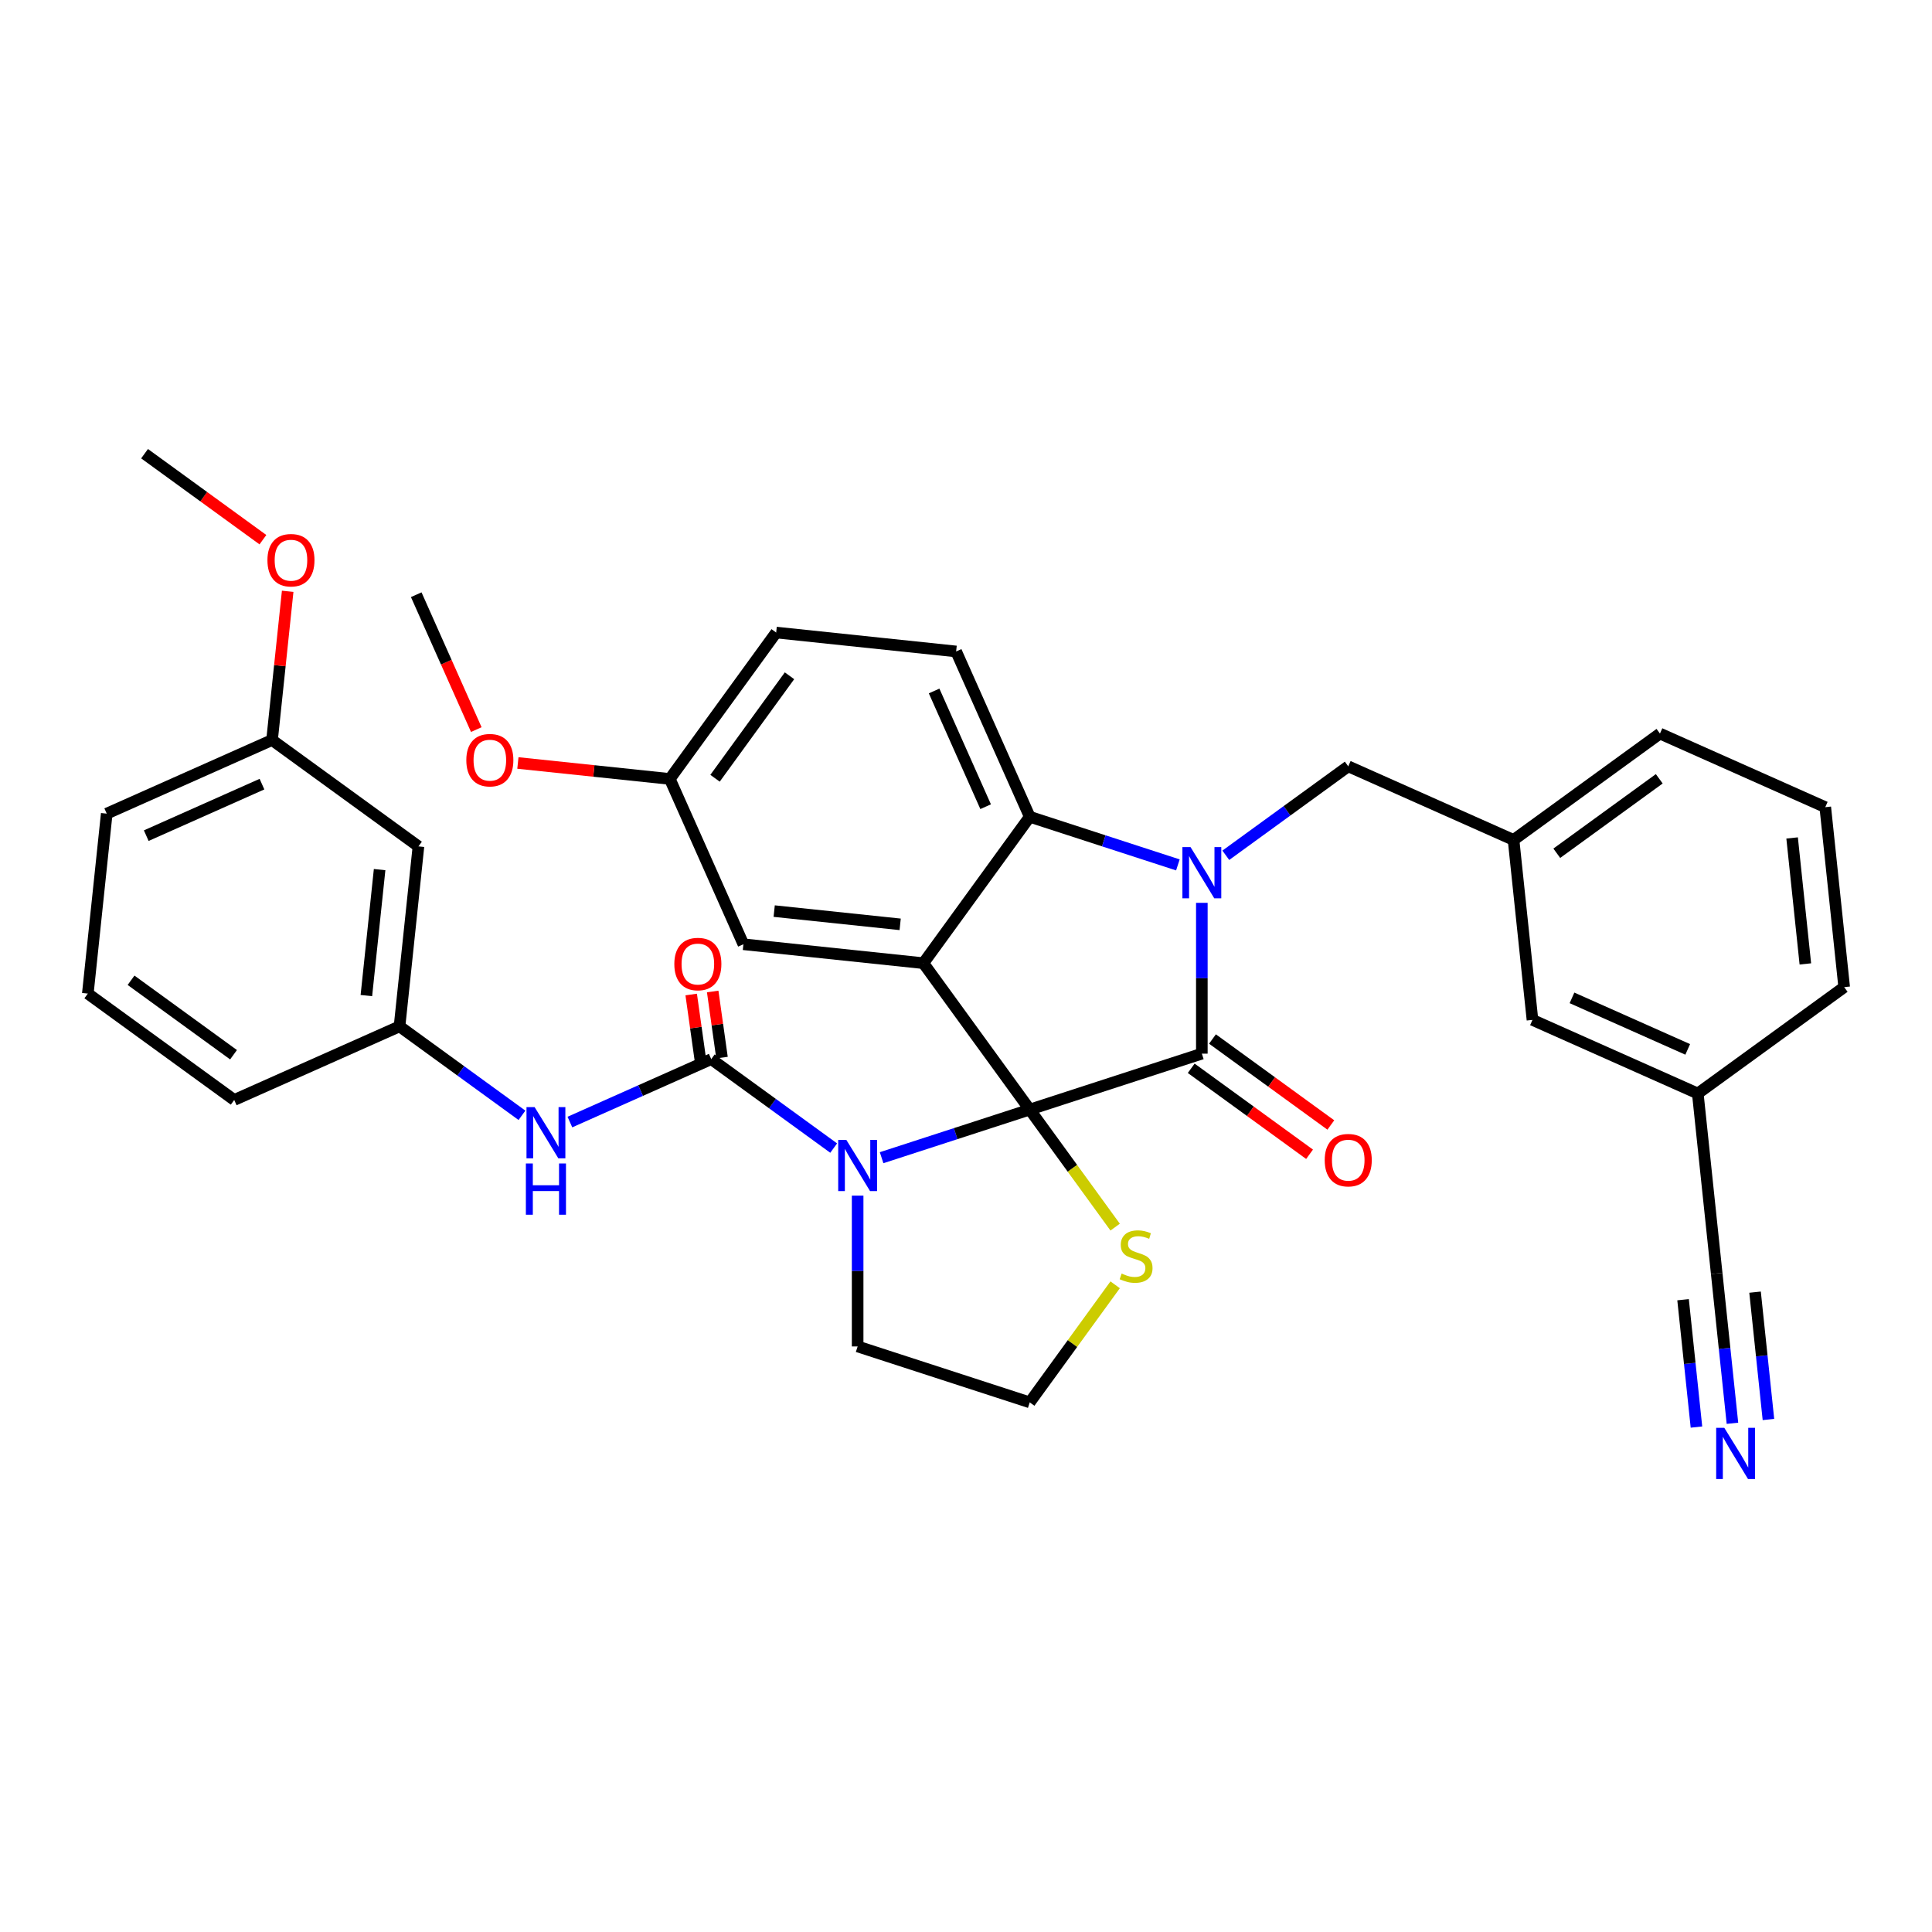 <?xml version='1.0' encoding='iso-8859-1'?>
<svg version='1.1' baseProfile='full'
              xmlns='http://www.w3.org/2000/svg'
                      xmlns:rdkit='http://www.rdkit.org/xml'
                      xmlns:xlink='http://www.w3.org/1999/xlink'
                  xml:space='preserve'
width='1000px' height='1000px' viewBox='0 0 1000 1000'>
<!-- END OF HEADER -->
<rect style='opacity:1.0;fill:#FFFFFF;stroke:none' width='1000' height='1000' x='0' y='0'> </rect>
<path class='bond-0' d='M 216.587,438.092 L 206.796,531.243' style='fill:none;fill-rule:evenodd;stroke:#000000;stroke-width:6px;stroke-linecap:butt;stroke-linejoin:miter;stroke-opacity:1' />
<path class='bond-0' d='M 196.488,450.107 L 189.635,515.312' style='fill:none;fill-rule:evenodd;stroke:#000000;stroke-width:6px;stroke-linecap:butt;stroke-linejoin:miter;stroke-opacity:1' />
<path class='bond-1' d='M 216.587,438.092 L 140.811,383.038' style='fill:none;fill-rule:evenodd;stroke:#000000;stroke-width:6px;stroke-linecap:butt;stroke-linejoin:miter;stroke-opacity:1' />
<path class='bond-2' d='M 456.314,599.225 L 494.653,586.768' style='fill:none;fill-rule:evenodd;stroke:#0000FF;stroke-width:6px;stroke-linecap:butt;stroke-linejoin:miter;stroke-opacity:1' />
<path class='bond-2' d='M 494.653,586.768 L 532.992,574.311' style='fill:none;fill-rule:evenodd;stroke:#000000;stroke-width:6px;stroke-linecap:butt;stroke-linejoin:miter;stroke-opacity:1' />
<path class='bond-3' d='M 431.512,594.245 L 399.825,571.222' style='fill:none;fill-rule:evenodd;stroke:#0000FF;stroke-width:6px;stroke-linecap:butt;stroke-linejoin:miter;stroke-opacity:1' />
<path class='bond-3' d='M 399.825,571.222 L 368.138,548.2' style='fill:none;fill-rule:evenodd;stroke:#000000;stroke-width:6px;stroke-linecap:butt;stroke-linejoin:miter;stroke-opacity:1' />
<path class='bond-4' d='M 443.913,618.859 L 443.913,657.888' style='fill:none;fill-rule:evenodd;stroke:#0000FF;stroke-width:6px;stroke-linecap:butt;stroke-linejoin:miter;stroke-opacity:1' />
<path class='bond-4' d='M 443.913,657.888 L 443.913,696.918' style='fill:none;fill-rule:evenodd;stroke:#000000;stroke-width:6px;stroke-linecap:butt;stroke-linejoin:miter;stroke-opacity:1' />
<path class='bond-5' d='M 368.138,548.2 L 331.555,564.488' style='fill:none;fill-rule:evenodd;stroke:#000000;stroke-width:6px;stroke-linecap:butt;stroke-linejoin:miter;stroke-opacity:1' />
<path class='bond-5' d='M 331.555,564.488 L 294.973,580.775' style='fill:none;fill-rule:evenodd;stroke:#0000FF;stroke-width:6px;stroke-linecap:butt;stroke-linejoin:miter;stroke-opacity:1' />
<path class='bond-6' d='M 373.703,547.418 L 371.297,530.307' style='fill:none;fill-rule:evenodd;stroke:#000000;stroke-width:6px;stroke-linecap:butt;stroke-linejoin:miter;stroke-opacity:1' />
<path class='bond-6' d='M 371.297,530.307 L 368.891,513.195' style='fill:none;fill-rule:evenodd;stroke:#FF0000;stroke-width:6px;stroke-linecap:butt;stroke-linejoin:miter;stroke-opacity:1' />
<path class='bond-6' d='M 362.572,548.983 L 360.167,531.871' style='fill:none;fill-rule:evenodd;stroke:#000000;stroke-width:6px;stroke-linecap:butt;stroke-linejoin:miter;stroke-opacity:1' />
<path class='bond-6' d='M 360.167,531.871 L 357.761,514.76' style='fill:none;fill-rule:evenodd;stroke:#FF0000;stroke-width:6px;stroke-linecap:butt;stroke-linejoin:miter;stroke-opacity:1' />
<path class='bond-7' d='M 270.17,577.287 L 238.483,554.265' style='fill:none;fill-rule:evenodd;stroke:#0000FF;stroke-width:6px;stroke-linecap:butt;stroke-linejoin:miter;stroke-opacity:1' />
<path class='bond-7' d='M 238.483,554.265 L 206.796,531.243' style='fill:none;fill-rule:evenodd;stroke:#000000;stroke-width:6px;stroke-linecap:butt;stroke-linejoin:miter;stroke-opacity:1' />
<path class='bond-8' d='M 206.796,531.243 L 121.23,569.339' style='fill:none;fill-rule:evenodd;stroke:#000000;stroke-width:6px;stroke-linecap:butt;stroke-linejoin:miter;stroke-opacity:1' />
<path class='bond-9' d='M 140.811,383.038 L 144.857,344.546' style='fill:none;fill-rule:evenodd;stroke:#000000;stroke-width:6px;stroke-linecap:butt;stroke-linejoin:miter;stroke-opacity:1' />
<path class='bond-9' d='M 144.857,344.546 L 148.902,306.054' style='fill:none;fill-rule:evenodd;stroke:#FF0000;stroke-width:6px;stroke-linecap:butt;stroke-linejoin:miter;stroke-opacity:1' />
<path class='bond-10' d='M 140.811,383.038 L 55.245,421.134' style='fill:none;fill-rule:evenodd;stroke:#000000;stroke-width:6px;stroke-linecap:butt;stroke-linejoin:miter;stroke-opacity:1' />
<path class='bond-10' d='M 135.595,405.866 L 75.699,432.533' style='fill:none;fill-rule:evenodd;stroke:#000000;stroke-width:6px;stroke-linecap:butt;stroke-linejoin:miter;stroke-opacity:1' />
<path class='bond-11' d='M 346.691,403.179 L 307.375,399.046' style='fill:none;fill-rule:evenodd;stroke:#000000;stroke-width:6px;stroke-linecap:butt;stroke-linejoin:miter;stroke-opacity:1' />
<path class='bond-11' d='M 307.375,399.046 L 268.059,394.914' style='fill:none;fill-rule:evenodd;stroke:#FF0000;stroke-width:6px;stroke-linecap:butt;stroke-linejoin:miter;stroke-opacity:1' />
<path class='bond-12' d='M 346.691,403.179 L 401.745,327.403' style='fill:none;fill-rule:evenodd;stroke:#000000;stroke-width:6px;stroke-linecap:butt;stroke-linejoin:miter;stroke-opacity:1' />
<path class='bond-12' d='M 370.105,402.823 L 408.642,349.78' style='fill:none;fill-rule:evenodd;stroke:#000000;stroke-width:6px;stroke-linecap:butt;stroke-linejoin:miter;stroke-opacity:1' />
<path class='bond-13' d='M 346.691,403.179 L 384.788,488.745' style='fill:none;fill-rule:evenodd;stroke:#000000;stroke-width:6px;stroke-linecap:butt;stroke-linejoin:miter;stroke-opacity:1' />
<path class='bond-14' d='M 401.745,327.403 L 494.896,337.194' style='fill:none;fill-rule:evenodd;stroke:#000000;stroke-width:6px;stroke-linecap:butt;stroke-linejoin:miter;stroke-opacity:1' />
<path class='bond-15' d='M 494.896,337.194 L 532.992,422.76' style='fill:none;fill-rule:evenodd;stroke:#000000;stroke-width:6px;stroke-linecap:butt;stroke-linejoin:miter;stroke-opacity:1' />
<path class='bond-15' d='M 483.497,357.648 L 510.165,417.544' style='fill:none;fill-rule:evenodd;stroke:#000000;stroke-width:6px;stroke-linecap:butt;stroke-linejoin:miter;stroke-opacity:1' />
<path class='bond-16' d='M 384.788,488.745 L 477.938,498.535' style='fill:none;fill-rule:evenodd;stroke:#000000;stroke-width:6px;stroke-linecap:butt;stroke-linejoin:miter;stroke-opacity:1' />
<path class='bond-16' d='M 400.718,471.583 L 465.924,478.437' style='fill:none;fill-rule:evenodd;stroke:#000000;stroke-width:6px;stroke-linecap:butt;stroke-linejoin:miter;stroke-opacity:1' />
<path class='bond-17' d='M 477.938,498.535 L 532.992,422.76' style='fill:none;fill-rule:evenodd;stroke:#000000;stroke-width:6px;stroke-linecap:butt;stroke-linejoin:miter;stroke-opacity:1' />
<path class='bond-18' d='M 477.938,498.535 L 532.992,574.311' style='fill:none;fill-rule:evenodd;stroke:#000000;stroke-width:6px;stroke-linecap:butt;stroke-linejoin:miter;stroke-opacity:1' />
<path class='bond-19' d='M 532.992,422.76 L 571.332,435.217' style='fill:none;fill-rule:evenodd;stroke:#000000;stroke-width:6px;stroke-linecap:butt;stroke-linejoin:miter;stroke-opacity:1' />
<path class='bond-19' d='M 571.332,435.217 L 609.671,447.674' style='fill:none;fill-rule:evenodd;stroke:#0000FF;stroke-width:6px;stroke-linecap:butt;stroke-linejoin:miter;stroke-opacity:1' />
<path class='bond-20' d='M 622.072,467.308 L 622.072,506.338' style='fill:none;fill-rule:evenodd;stroke:#0000FF;stroke-width:6px;stroke-linecap:butt;stroke-linejoin:miter;stroke-opacity:1' />
<path class='bond-20' d='M 622.072,506.338 L 622.072,545.367' style='fill:none;fill-rule:evenodd;stroke:#000000;stroke-width:6px;stroke-linecap:butt;stroke-linejoin:miter;stroke-opacity:1' />
<path class='bond-21' d='M 634.473,442.694 L 666.16,419.671' style='fill:none;fill-rule:evenodd;stroke:#0000FF;stroke-width:6px;stroke-linecap:butt;stroke-linejoin:miter;stroke-opacity:1' />
<path class='bond-21' d='M 666.16,419.671 L 697.847,396.649' style='fill:none;fill-rule:evenodd;stroke:#000000;stroke-width:6px;stroke-linecap:butt;stroke-linejoin:miter;stroke-opacity:1' />
<path class='bond-22' d='M 622.072,545.367 L 532.992,574.311' style='fill:none;fill-rule:evenodd;stroke:#000000;stroke-width:6px;stroke-linecap:butt;stroke-linejoin:miter;stroke-opacity:1' />
<path class='bond-23' d='M 616.567,552.945 L 647.195,575.198' style='fill:none;fill-rule:evenodd;stroke:#000000;stroke-width:6px;stroke-linecap:butt;stroke-linejoin:miter;stroke-opacity:1' />
<path class='bond-23' d='M 647.195,575.198 L 677.824,597.451' style='fill:none;fill-rule:evenodd;stroke:#FF0000;stroke-width:6px;stroke-linecap:butt;stroke-linejoin:miter;stroke-opacity:1' />
<path class='bond-23' d='M 627.577,537.79 L 658.206,560.043' style='fill:none;fill-rule:evenodd;stroke:#000000;stroke-width:6px;stroke-linecap:butt;stroke-linejoin:miter;stroke-opacity:1' />
<path class='bond-23' d='M 658.206,560.043 L 688.835,582.296' style='fill:none;fill-rule:evenodd;stroke:#FF0000;stroke-width:6px;stroke-linecap:butt;stroke-linejoin:miter;stroke-opacity:1' />
<path class='bond-24' d='M 532.992,574.311 L 555.096,604.734' style='fill:none;fill-rule:evenodd;stroke:#000000;stroke-width:6px;stroke-linecap:butt;stroke-linejoin:miter;stroke-opacity:1' />
<path class='bond-24' d='M 555.096,604.734 L 577.2,635.158' style='fill:none;fill-rule:evenodd;stroke:#CCCC00;stroke-width:6px;stroke-linecap:butt;stroke-linejoin:miter;stroke-opacity:1' />
<path class='bond-25' d='M 577.2,665.015 L 555.096,695.438' style='fill:none;fill-rule:evenodd;stroke:#CCCC00;stroke-width:6px;stroke-linecap:butt;stroke-linejoin:miter;stroke-opacity:1' />
<path class='bond-25' d='M 555.096,695.438 L 532.992,725.862' style='fill:none;fill-rule:evenodd;stroke:#000000;stroke-width:6px;stroke-linecap:butt;stroke-linejoin:miter;stroke-opacity:1' />
<path class='bond-26' d='M 443.913,696.918 L 532.992,725.862' style='fill:none;fill-rule:evenodd;stroke:#000000;stroke-width:6px;stroke-linecap:butt;stroke-linejoin:miter;stroke-opacity:1' />
<path class='bond-27' d='M 896.711,736.69 L 892.636,697.916' style='fill:none;fill-rule:evenodd;stroke:#0000FF;stroke-width:6px;stroke-linecap:butt;stroke-linejoin:miter;stroke-opacity:1' />
<path class='bond-27' d='M 892.636,697.916 L 888.56,659.143' style='fill:none;fill-rule:evenodd;stroke:#000000;stroke-width:6px;stroke-linecap:butt;stroke-linejoin:miter;stroke-opacity:1' />
<path class='bond-27' d='M 915.341,734.731 L 911.877,701.774' style='fill:none;fill-rule:evenodd;stroke:#0000FF;stroke-width:6px;stroke-linecap:butt;stroke-linejoin:miter;stroke-opacity:1' />
<path class='bond-27' d='M 911.877,701.774 L 908.413,668.817' style='fill:none;fill-rule:evenodd;stroke:#000000;stroke-width:6px;stroke-linecap:butt;stroke-linejoin:miter;stroke-opacity:1' />
<path class='bond-27' d='M 878.081,738.648 L 874.617,705.691' style='fill:none;fill-rule:evenodd;stroke:#0000FF;stroke-width:6px;stroke-linecap:butt;stroke-linejoin:miter;stroke-opacity:1' />
<path class='bond-27' d='M 874.617,705.691 L 871.153,672.733' style='fill:none;fill-rule:evenodd;stroke:#000000;stroke-width:6px;stroke-linecap:butt;stroke-linejoin:miter;stroke-opacity:1' />
<path class='bond-28' d='M 888.56,659.143 L 878.77,565.993' style='fill:none;fill-rule:evenodd;stroke:#000000;stroke-width:6px;stroke-linecap:butt;stroke-linejoin:miter;stroke-opacity:1' />
<path class='bond-29' d='M 878.77,565.993 L 793.204,527.896' style='fill:none;fill-rule:evenodd;stroke:#000000;stroke-width:6px;stroke-linecap:butt;stroke-linejoin:miter;stroke-opacity:1' />
<path class='bond-29' d='M 873.554,543.165 L 813.658,516.498' style='fill:none;fill-rule:evenodd;stroke:#000000;stroke-width:6px;stroke-linecap:butt;stroke-linejoin:miter;stroke-opacity:1' />
<path class='bond-30' d='M 878.77,565.993 L 954.545,510.939' style='fill:none;fill-rule:evenodd;stroke:#000000;stroke-width:6px;stroke-linecap:butt;stroke-linejoin:miter;stroke-opacity:1' />
<path class='bond-31' d='M 246.527,377.634 L 230.985,342.728' style='fill:none;fill-rule:evenodd;stroke:#FF0000;stroke-width:6px;stroke-linecap:butt;stroke-linejoin:miter;stroke-opacity:1' />
<path class='bond-31' d='M 230.985,342.728 L 215.444,307.822' style='fill:none;fill-rule:evenodd;stroke:#000000;stroke-width:6px;stroke-linecap:butt;stroke-linejoin:miter;stroke-opacity:1' />
<path class='bond-32' d='M 793.204,527.896 L 783.413,434.746' style='fill:none;fill-rule:evenodd;stroke:#000000;stroke-width:6px;stroke-linecap:butt;stroke-linejoin:miter;stroke-opacity:1' />
<path class='bond-33' d='M 783.413,434.746 L 697.847,396.649' style='fill:none;fill-rule:evenodd;stroke:#000000;stroke-width:6px;stroke-linecap:butt;stroke-linejoin:miter;stroke-opacity:1' />
<path class='bond-34' d='M 783.413,434.746 L 859.189,379.692' style='fill:none;fill-rule:evenodd;stroke:#000000;stroke-width:6px;stroke-linecap:butt;stroke-linejoin:miter;stroke-opacity:1' />
<path class='bond-34' d='M 805.791,441.643 L 858.833,403.105' style='fill:none;fill-rule:evenodd;stroke:#000000;stroke-width:6px;stroke-linecap:butt;stroke-linejoin:miter;stroke-opacity:1' />
<path class='bond-35' d='M 944.755,417.788 L 954.545,510.939' style='fill:none;fill-rule:evenodd;stroke:#000000;stroke-width:6px;stroke-linecap:butt;stroke-linejoin:miter;stroke-opacity:1' />
<path class='bond-35' d='M 927.593,433.719 L 934.447,498.924' style='fill:none;fill-rule:evenodd;stroke:#000000;stroke-width:6px;stroke-linecap:butt;stroke-linejoin:miter;stroke-opacity:1' />
<path class='bond-36' d='M 944.755,417.788 L 859.189,379.692' style='fill:none;fill-rule:evenodd;stroke:#000000;stroke-width:6px;stroke-linecap:butt;stroke-linejoin:miter;stroke-opacity:1' />
<path class='bond-37' d='M 136.084,279.34 L 105.455,257.086' style='fill:none;fill-rule:evenodd;stroke:#FF0000;stroke-width:6px;stroke-linecap:butt;stroke-linejoin:miter;stroke-opacity:1' />
<path class='bond-37' d='M 105.455,257.086 L 74.826,234.833' style='fill:none;fill-rule:evenodd;stroke:#000000;stroke-width:6px;stroke-linecap:butt;stroke-linejoin:miter;stroke-opacity:1' />
<path class='bond-38' d='M 45.455,514.285 L 121.23,569.339' style='fill:none;fill-rule:evenodd;stroke:#000000;stroke-width:6px;stroke-linecap:butt;stroke-linejoin:miter;stroke-opacity:1' />
<path class='bond-38' d='M 67.832,507.388 L 120.875,545.926' style='fill:none;fill-rule:evenodd;stroke:#000000;stroke-width:6px;stroke-linecap:butt;stroke-linejoin:miter;stroke-opacity:1' />
<path class='bond-39' d='M 45.455,514.285 L 55.245,421.134' style='fill:none;fill-rule:evenodd;stroke:#000000;stroke-width:6px;stroke-linecap:butt;stroke-linejoin:miter;stroke-opacity:1' />
<path  class='atom-1' d='M 438.05 589.992
L 446.742 604.041
Q 447.603 605.427, 448.99 607.938
Q 450.376 610.448, 450.451 610.598
L 450.451 589.992
L 453.973 589.992
L 453.973 616.517
L 450.338 616.517
L 441.009 601.156
Q 439.923 599.358, 438.762 597.297
Q 437.638 595.237, 437.3 594.6
L 437.3 616.517
L 433.854 616.517
L 433.854 589.992
L 438.05 589.992
' fill='#0000FF'/>
<path  class='atom-3' d='M 276.708 573.034
L 285.4 587.084
Q 286.262 588.47, 287.648 590.98
Q 289.034 593.49, 289.109 593.64
L 289.109 573.034
L 292.631 573.034
L 292.631 599.56
L 288.997 599.56
L 279.668 584.199
Q 278.581 582.4, 277.42 580.34
Q 276.296 578.279, 275.959 577.642
L 275.959 599.56
L 272.512 599.56
L 272.512 573.034
L 276.708 573.034
' fill='#0000FF'/>
<path  class='atom-3' d='M 272.194 602.212
L 275.79 602.212
L 275.79 613.489
L 289.353 613.489
L 289.353 602.212
L 292.949 602.212
L 292.949 628.738
L 289.353 628.738
L 289.353 616.486
L 275.79 616.486
L 275.79 628.738
L 272.194 628.738
L 272.194 602.212
' fill='#0000FF'/>
<path  class='atom-4' d='M 349.031 498.983
Q 349.031 492.614, 352.178 489.055
Q 355.325 485.496, 361.207 485.496
Q 367.089 485.496, 370.236 489.055
Q 373.384 492.614, 373.384 498.983
Q 373.384 505.427, 370.199 509.099
Q 367.014 512.733, 361.207 512.733
Q 355.363 512.733, 352.178 509.099
Q 349.031 505.465, 349.031 498.983
M 361.207 509.736
Q 365.254 509.736, 367.427 507.038
Q 369.637 504.303, 369.637 498.983
Q 369.637 493.776, 367.427 491.153
Q 365.254 488.493, 361.207 488.493
Q 357.161 488.493, 354.951 491.116
Q 352.778 493.738, 352.778 498.983
Q 352.778 504.341, 354.951 507.038
Q 357.161 509.736, 361.207 509.736
' fill='#FF0000'/>
<path  class='atom-13' d='M 616.209 438.441
L 624.901 452.49
Q 625.762 453.876, 627.148 456.387
Q 628.535 458.897, 628.61 459.047
L 628.61 438.441
L 632.131 438.441
L 632.131 464.966
L 628.497 464.966
L 619.168 449.605
Q 618.082 447.807, 616.92 445.746
Q 615.796 443.686, 615.459 443.049
L 615.459 464.966
L 612.012 464.966
L 612.012 438.441
L 616.209 438.441
' fill='#0000FF'/>
<path  class='atom-16' d='M 685.671 600.496
Q 685.671 594.127, 688.818 590.568
Q 691.965 587.009, 697.847 587.009
Q 703.729 587.009, 706.877 590.568
Q 710.024 594.127, 710.024 600.496
Q 710.024 606.94, 706.839 610.612
Q 703.655 614.246, 697.847 614.246
Q 692.003 614.246, 688.818 610.612
Q 685.671 606.978, 685.671 600.496
M 697.847 611.249
Q 701.894 611.249, 704.067 608.551
Q 706.277 605.816, 706.277 600.496
Q 706.277 595.289, 704.067 592.666
Q 701.894 590.006, 697.847 590.006
Q 693.801 590.006, 691.591 592.628
Q 689.418 595.251, 689.418 600.496
Q 689.418 605.854, 691.591 608.551
Q 693.801 611.249, 697.847 611.249
' fill='#FF0000'/>
<path  class='atom-17' d='M 580.554 659.19
Q 580.853 659.303, 582.09 659.827
Q 583.326 660.352, 584.675 660.689
Q 586.061 660.989, 587.41 660.989
Q 589.92 660.989, 591.381 659.79
Q 592.842 658.554, 592.842 656.418
Q 592.842 654.957, 592.093 654.058
Q 591.381 653.158, 590.257 652.671
Q 589.133 652.184, 587.26 651.622
Q 584.9 650.911, 583.476 650.236
Q 582.09 649.562, 581.078 648.138
Q 580.104 646.714, 580.104 644.317
Q 580.104 640.982, 582.352 638.922
Q 584.637 636.861, 589.133 636.861
Q 592.205 636.861, 595.69 638.322
L 594.828 641.207
Q 591.643 639.896, 589.246 639.896
Q 586.66 639.896, 585.237 640.982
Q 583.813 642.031, 583.85 643.867
Q 583.85 645.291, 584.562 646.152
Q 585.312 647.014, 586.361 647.501
Q 587.447 647.988, 589.246 648.55
Q 591.643 649.3, 593.067 650.049
Q 594.491 650.798, 595.502 652.334
Q 596.551 653.833, 596.551 656.418
Q 596.551 660.09, 594.079 662.075
Q 591.643 664.023, 587.56 664.023
Q 585.199 664.023, 583.401 663.499
Q 581.64 663.012, 579.542 662.15
L 580.554 659.19
' fill='#CCCC00'/>
<path  class='atom-20' d='M 892.488 739.031
L 901.18 753.081
Q 902.041 754.467, 903.428 756.977
Q 904.814 759.487, 904.889 759.637
L 904.889 739.031
L 908.41 739.031
L 908.41 765.557
L 904.776 765.557
L 895.447 750.196
Q 894.361 748.398, 893.199 746.337
Q 892.076 744.276, 891.738 743.639
L 891.738 765.557
L 888.292 765.557
L 888.292 739.031
L 892.488 739.031
' fill='#0000FF'/>
<path  class='atom-23' d='M 241.365 393.463
Q 241.365 387.094, 244.512 383.535
Q 247.659 379.976, 253.541 379.976
Q 259.423 379.976, 262.57 383.535
Q 265.717 387.094, 265.717 393.463
Q 265.717 399.907, 262.533 403.579
Q 259.348 407.213, 253.541 407.213
Q 247.696 407.213, 244.512 403.579
Q 241.365 399.945, 241.365 393.463
M 253.541 404.216
Q 257.587 404.216, 259.76 401.518
Q 261.971 398.783, 261.971 393.463
Q 261.971 388.256, 259.76 385.633
Q 257.587 382.973, 253.541 382.973
Q 249.495 382.973, 247.284 385.595
Q 245.111 388.218, 245.111 393.463
Q 245.111 398.821, 247.284 401.518
Q 249.495 404.216, 253.541 404.216
' fill='#FF0000'/>
<path  class='atom-31' d='M 138.425 289.962
Q 138.425 283.593, 141.572 280.034
Q 144.72 276.475, 150.602 276.475
Q 156.484 276.475, 159.631 280.034
Q 162.778 283.593, 162.778 289.962
Q 162.778 296.406, 159.593 300.078
Q 156.409 303.712, 150.602 303.712
Q 144.757 303.712, 141.572 300.078
Q 138.425 296.444, 138.425 289.962
M 150.602 300.715
Q 154.648 300.715, 156.821 298.017
Q 159.031 295.282, 159.031 289.962
Q 159.031 284.755, 156.821 282.132
Q 154.648 279.472, 150.602 279.472
Q 146.555 279.472, 144.345 282.095
Q 142.172 284.717, 142.172 289.962
Q 142.172 295.32, 144.345 298.017
Q 146.555 300.715, 150.602 300.715
' fill='#FF0000'/>
</svg>
